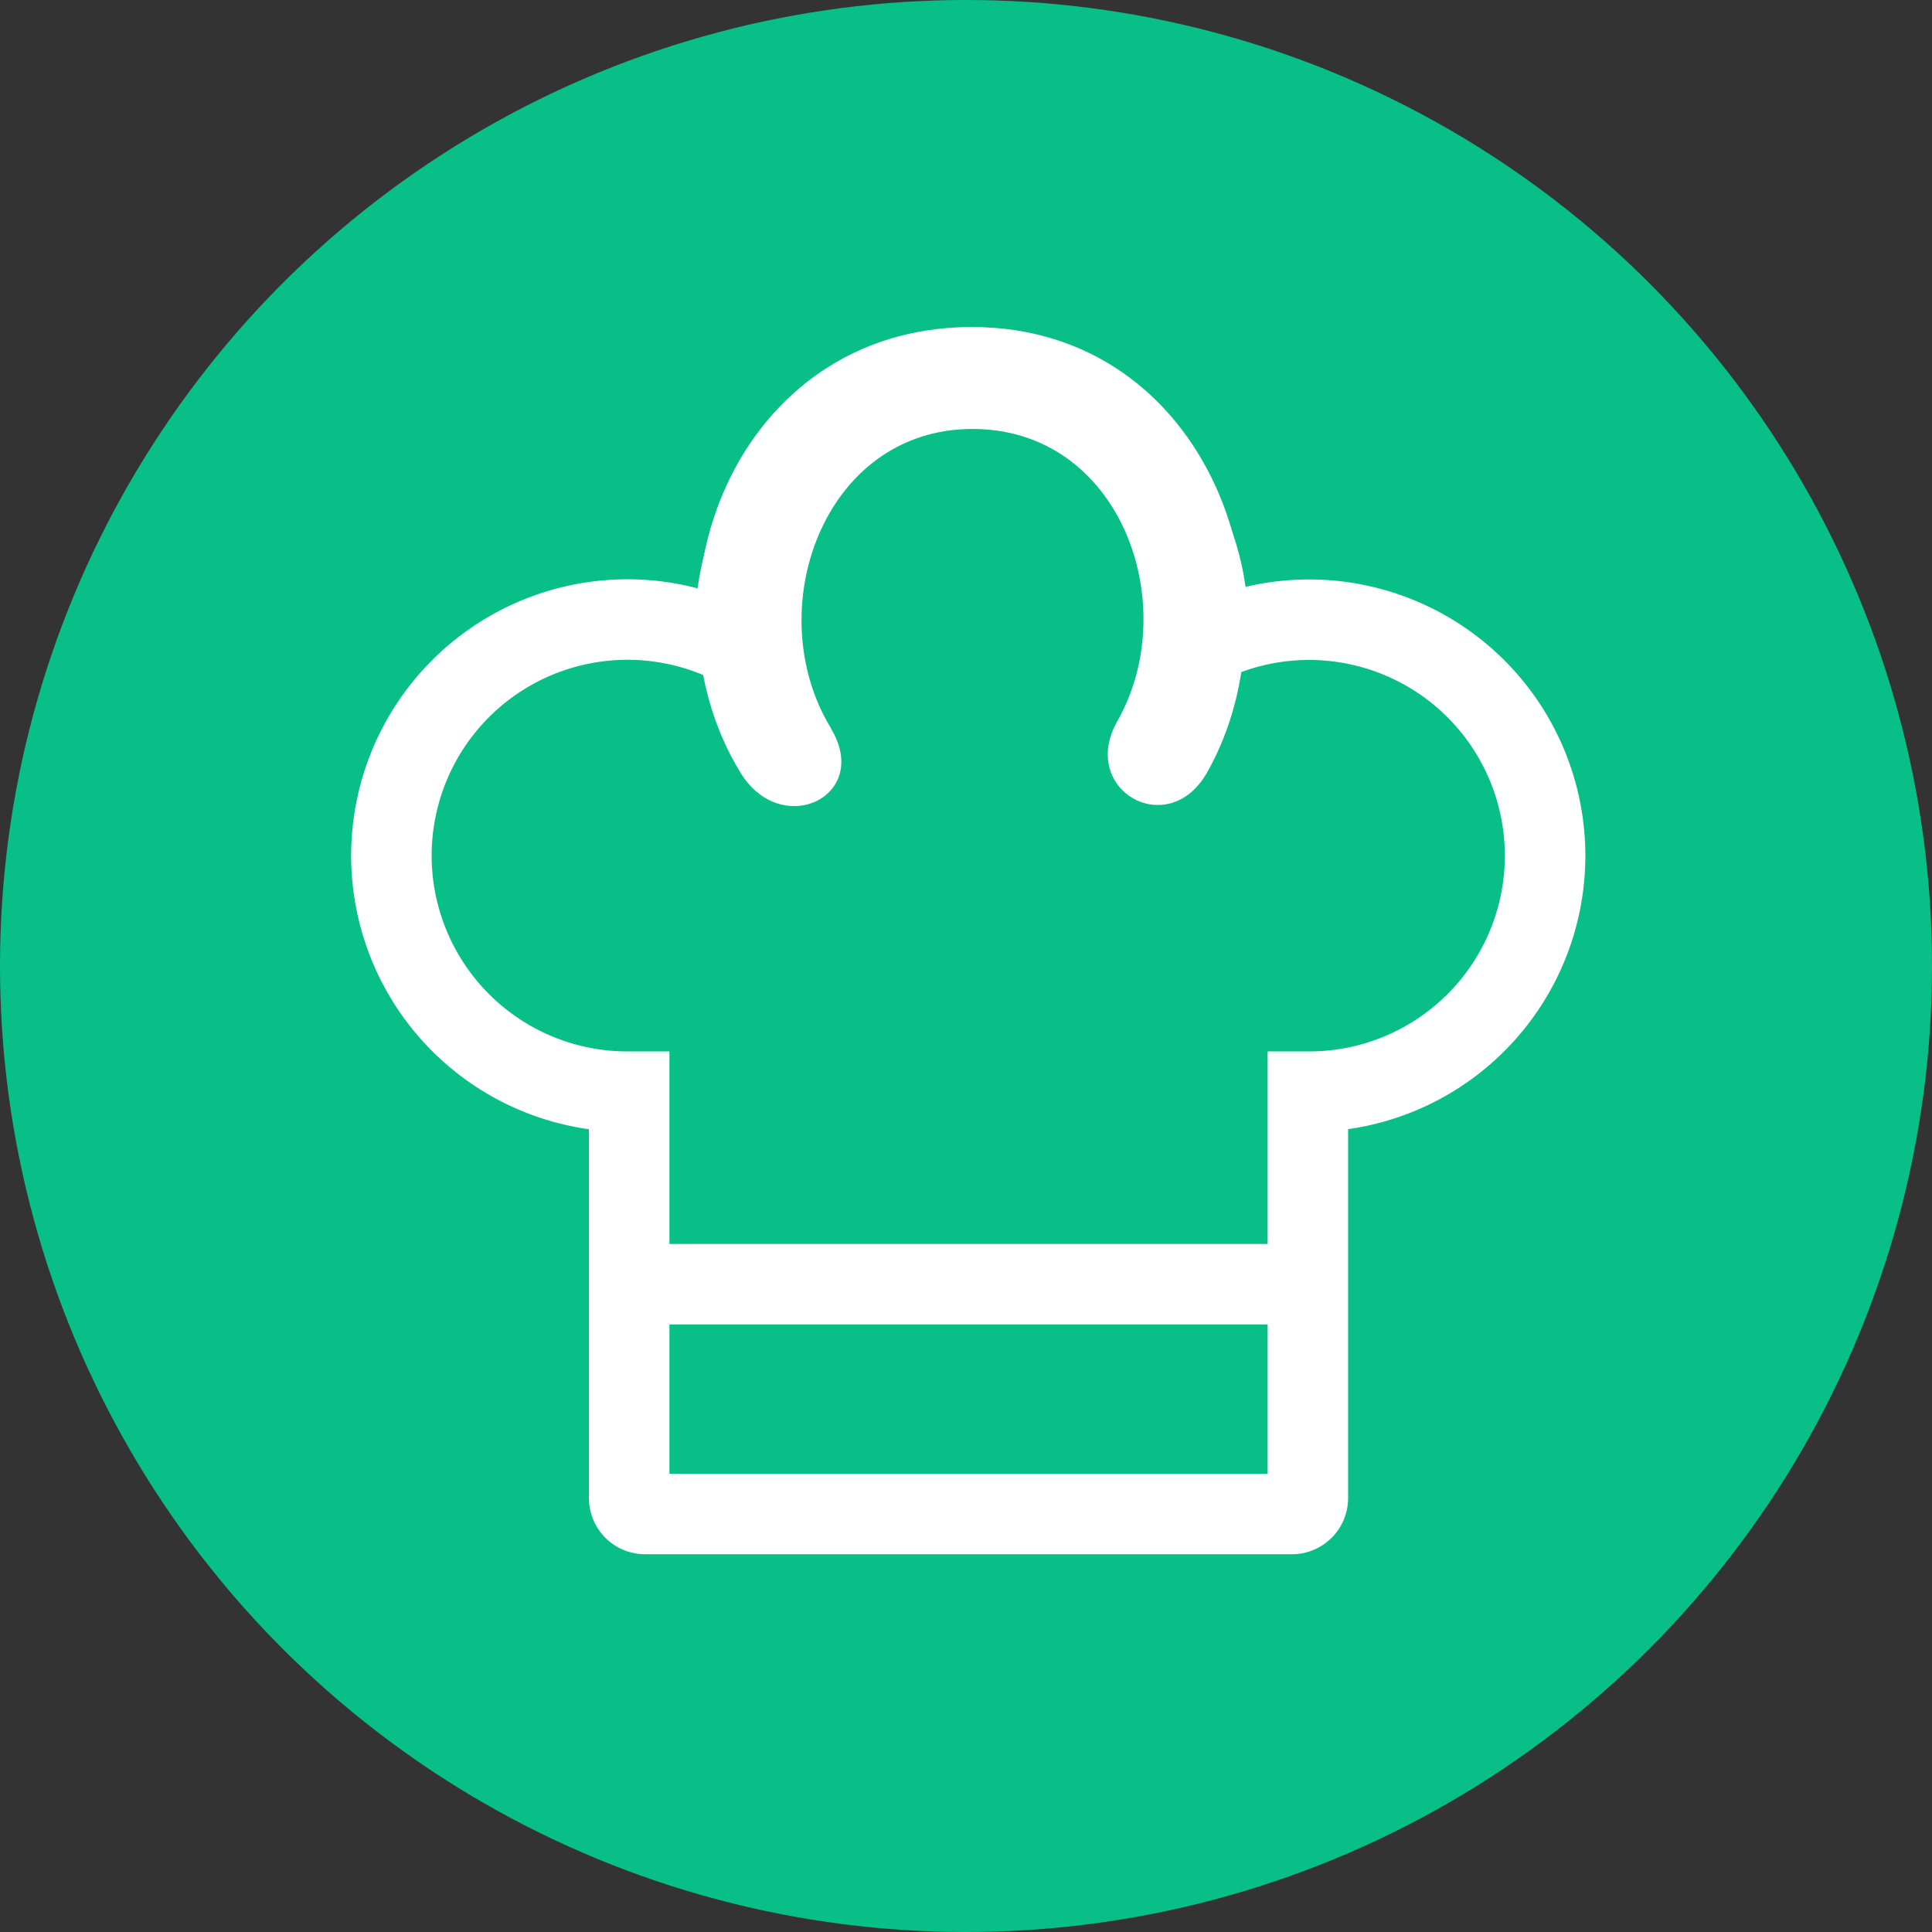 <svg id="toque-icon-veganstart" xmlns="http://www.w3.org/2000/svg" width="120" height="120" viewBox="0 0 120 120">
  <rect x="0" y="0" width="120" height="120" fill="#333333" stroke="none"/>
  <g id="Ebene_1" data-name="Ebene 1">
    <circle id="Ellipse_53" data-name="Ellipse 53" cx="60" cy="60" r="60" fill="#09bf88"/>
  </g>
  <g id="icons" transform="translate(24.312 20.315)">
    <path id="Pfad_911" data-name="Pfad 911" d="M67.93,31.748a14.668,14.668,0,0,0-29.336,0m-1.059.833a14.663,14.663,0,1,0-5.647,28.193h.1V86.016a.991.991,0,0,0,.988.988H73.154a.991.991,0,0,0,.988-.988V60.774h.1a14.658,14.658,0,1,0-5.224-28.362" transform="translate(-17.221 -13.282)" fill="none" stroke="#fff" stroke-width="5"/>
    <path id="Pfad_912" data-name="Pfad 912" d="M39.308,39.308c-4.447-7.271-.508-18.548,8.739-18.59S61.191,31.642,57.1,38.856c-2.428,4.278,3.153,7.468,5.567,3.2,6.075-10.728.109-27.67-14.616-27.67S27.039,31.2,33.682,42.06c2.555,4.179,8.182,1.455,5.612-2.752h0Z" transform="translate(-12.006 -14.39)" fill="#fff"/>
    <line id="Linie_14" data-name="Linie 14" x1="40.971" transform="translate(15.188 59.449)" fill="none" stroke="#fff" stroke-width="5"/>
  </g>
</svg>
